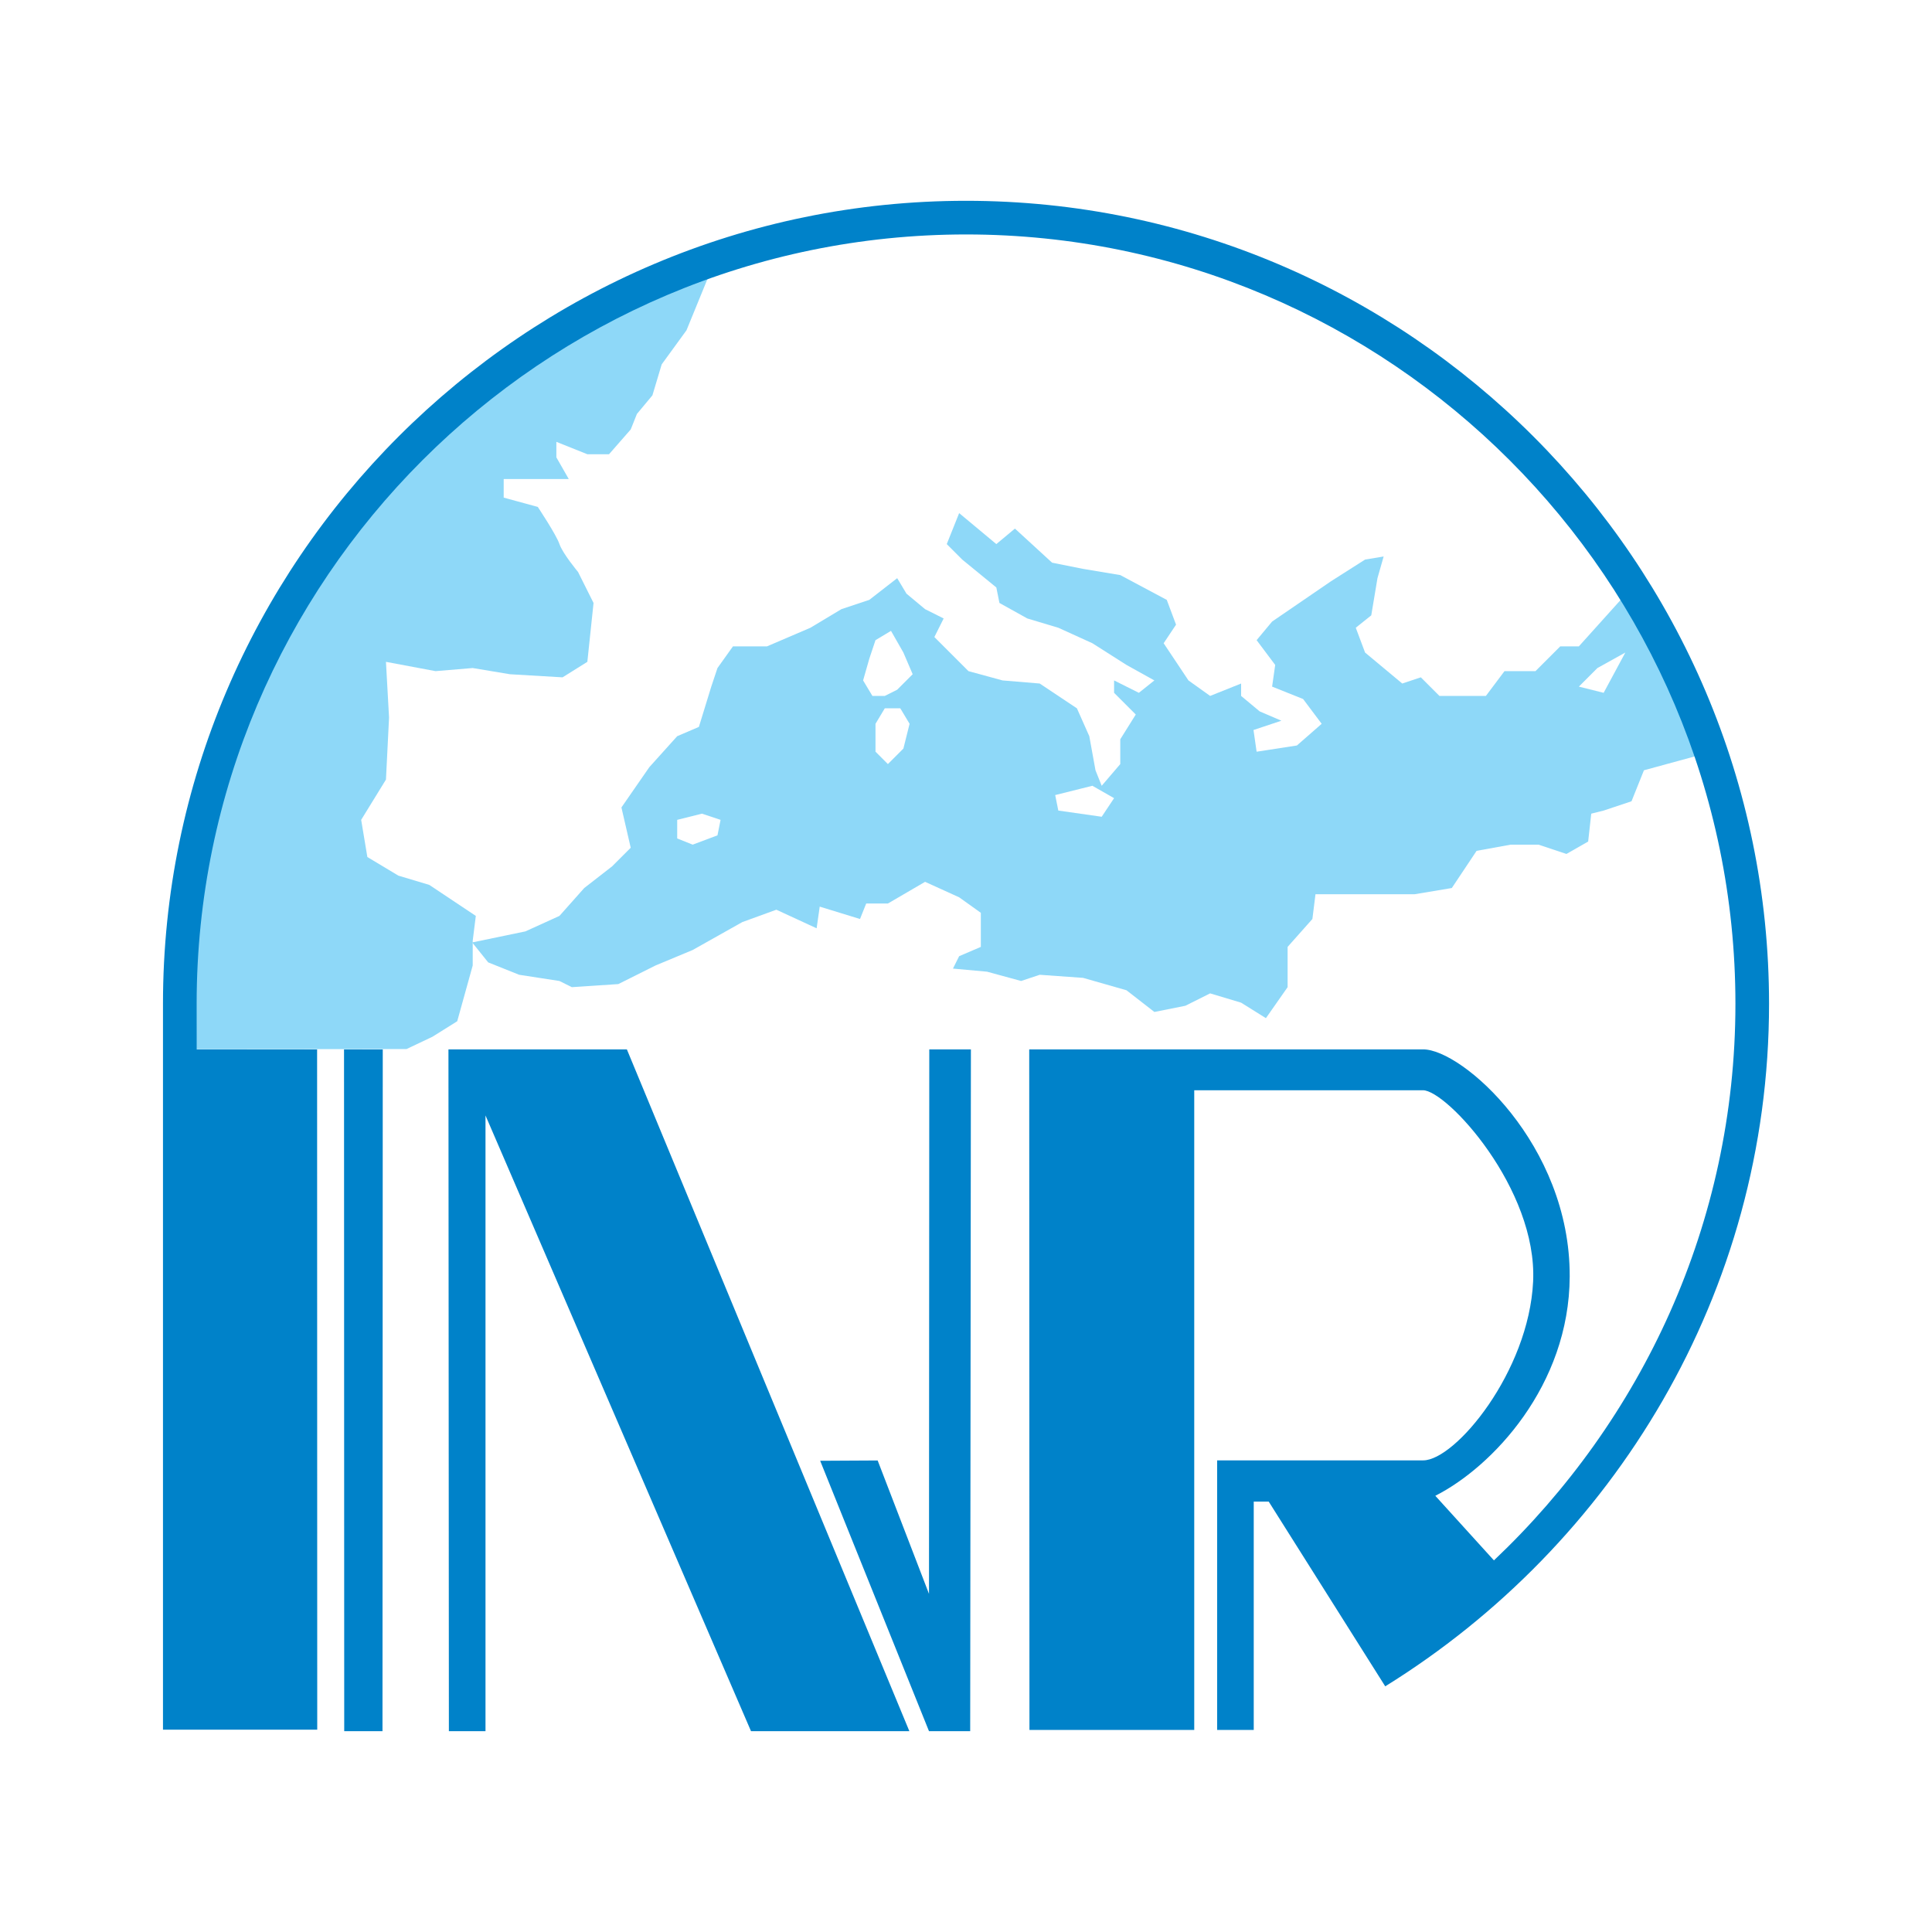 <?xml version="1.0" encoding="utf-8"?>
<!-- Generator: Adobe Illustrator 13.0.0, SVG Export Plug-In . SVG Version: 6.00 Build 14948)  -->
<!DOCTYPE svg PUBLIC "-//W3C//DTD SVG 1.0//EN" "http://www.w3.org/TR/2001/REC-SVG-20010904/DTD/svg10.dtd">
<svg version="1.0" id="Layer_1" xmlns="http://www.w3.org/2000/svg" xmlns:xlink="http://www.w3.org/1999/xlink" x="0px" y="0px"
	 width="192.756px" height="192.756px" viewBox="0 0 192.756 192.756" enable-background="new 0 0 192.756 192.756"
	 xml:space="preserve">
<g>
	<polygon fill-rule="evenodd" clip-rule="evenodd" fill="#FFFFFF" points="0,0 192.756,0 192.756,192.756 0,192.756 0,0 	"/>
	<polygon fill-rule="evenodd" clip-rule="evenodd" fill="#0082C9" points="44.785,172.721 44.742,104.699 62.544,104.699 
		90.728,172.721 74.929,172.721 48.438,111.289 48.438,172.721 44.785,172.721 	"/>
	<polygon fill-rule="evenodd" clip-rule="evenodd" fill="#0082C9" points="92.715,104.699 96.867,104.699 96.796,172.721 
		92.686,172.721 81.829,145.742 87.564,145.711 92.686,159.02 92.715,104.699 	"/>
	<polygon fill-rule="evenodd" clip-rule="evenodd" fill="#8ED8F8" points="163.088,58.303 157.523,64.486 155.668,64.486 
		153.195,66.959 150.104,66.959 148.248,69.432 143.611,69.432 141.756,67.577 139.902,68.195 136.193,65.104 135.266,62.631 
		136.811,61.394 137.43,57.685 138.047,55.521 136.193,55.83 132.791,57.994 126.918,62.013 125.373,63.868 127.227,66.34 
		126.918,68.504 130.01,69.741 131.865,72.214 129.391,74.378 125.373,74.997 125.062,72.832 127.846,71.905 125.682,70.978 
		123.826,69.432 123.826,68.195 120.734,69.432 118.572,67.886 116.098,64.176 117.334,62.322 116.408,59.849 111.77,57.375 
		108.061,56.757 104.969,56.139 101.26,52.738 99.404,54.284 95.695,51.193 94.459,54.284 96.004,55.83 99.404,58.612 
		99.715,60.158 102.496,61.704 105.588,62.631 108.988,64.176 112.389,66.34 115.172,67.886 113.625,69.123 111.152,67.886 
		111.152,69.123 113.316,71.287 111.77,73.76 111.77,76.233 109.916,78.397 109.297,76.851 108.68,73.451 107.443,70.668 
		103.732,68.195 100.023,67.886 96.623,66.959 93.222,63.558 94.15,61.704 92.295,60.776 90.44,59.23 89.513,57.685 86.73,59.849 
		83.948,60.776 80.857,62.631 76.529,64.486 73.128,64.486 71.583,66.649 70.964,68.504 69.728,72.523 67.564,73.451 64.782,76.542 
		62,80.561 62.927,84.58 61.072,86.435 58.29,88.598 55.816,91.38 52.416,92.926 47.109,94.027 48.707,96.018 51.798,97.254 
		55.816,97.873 57.053,98.49 61.69,98.182 65.4,96.327 69.109,94.781 74.056,91.999 77.457,90.762 81.475,92.617 81.784,90.454 
		85.803,91.689 86.421,90.144 88.585,90.144 92.295,87.98 95.695,89.525 97.859,91.072 97.859,94.472 95.695,95.399 95.077,96.636 
		98.477,96.945 101.877,97.873 103.732,97.254 108.061,97.562 112.389,98.799 115.172,100.963 118.262,100.346 120.734,99.109 
		123.826,100.037 126.301,101.582 128.465,98.49 128.465,94.472 130.938,91.689 131.246,89.217 138.975,89.217 141.139,89.217 
		144.848,88.598 147.32,84.889 150.721,84.271 153.504,84.271 156.285,85.198 158.451,83.961 158.76,81.179 159.996,80.87 
		162.777,79.942 164.016,76.851 167.416,75.924 170.816,74.997 163.088,58.303 	"/>
	<polygon fill-rule="evenodd" clip-rule="evenodd" fill="#FFFFFF" points="70.037,81.179 67.564,81.797 67.564,83.652 
		69.109,84.271 71.583,83.343 71.892,81.797 70.037,81.179 	"/>
	<polygon fill-rule="evenodd" clip-rule="evenodd" fill="#FFFFFF" points="87.349,63.868 86.73,65.722 86.112,67.886 87.04,69.432 
		88.276,69.432 89.513,68.813 91.058,67.268 90.131,65.104 88.895,62.94 87.349,63.868 	"/>
	<polygon fill-rule="evenodd" clip-rule="evenodd" fill="#FFFFFF" points="107.752,78.706 105.277,79.324 105.588,80.87 
		109.916,81.488 111.152,79.633 108.988,78.397 107.752,78.706 	"/>
	<polygon fill-rule="evenodd" clip-rule="evenodd" fill="#FFFFFF" points="162.16,65.104 159.377,66.649 157.523,68.504 
		159.996,69.123 162.16,65.104 	"/>
	<polygon fill-rule="evenodd" clip-rule="evenodd" fill="#FFFFFF" points="88.276,70.668 87.349,72.214 87.349,74.997 
		88.585,76.233 90.131,74.687 90.75,72.214 89.822,70.668 88.276,70.668 	"/>
	<polygon fill-rule="evenodd" clip-rule="evenodd" fill="#FFFFFF" points="57.671,32.645 58.29,37.281 57.98,39.446 52.725,40.991 
		48.088,39.754 57.671,32.645 	"/>
	<path fill-rule="evenodd" clip-rule="evenodd" fill="#8ED8F8" d="M71.273,26.152l-2.782,6.801l-2.473,3.4l-0.927,3.092L63.545,41.3
		l-0.618,1.546l-2.164,2.473h-2.164l-3.091-1.236v1.546l1.237,2.164h-2.782h-3.709v1.855l3.4,0.927c0,0,1.854,2.782,2.164,3.71
		c0.309,0.927,1.855,2.782,1.855,2.782l1.545,3.091l-0.618,5.874l-2.473,1.546l-5.255-0.309l-3.709-0.619l-3.71,0.31l-4.946-0.928
		l0.309,5.564l-0.309,6.183l-2.473,4.019l0.618,3.709l3.092,1.855l3.091,0.927l4.637,3.091l-0.309,2.474v2.473l-1.546,5.564
		l-2.473,1.547l-2.582,1.225l-22.347,0.02l-0.112-12.683l3.71-17.621l7.728-14.22l8.347-12.057l12.366-11.129l11.128-6.183
		L71.273,26.152L71.273,26.152z"/>
	<path fill-rule="evenodd" clip-rule="evenodd" fill="#0082C9" d="M96.378,20.034c44.129,0,80.12,35.992,80.12,80.12
		c0,28.855-15.545,53.994-38.293,68.092l-11.625-18.432h-1.494v22.781h-3.652v-26.893h20.553c3.221,0,10.545-8.859,10.973-17.84
		c0.441-9.266-8.625-19.088-10.99-19.088h-22.82v63.82h-16.441l-0.023-67.896h39.285c3.887-0.037,14.689,9.467,14.639,22.652
		c-0.041,10.893-7.729,19.01-13.408,21.885l5.848,6.445c14.73-13.938,24.094-33.605,24.094-55.527
		c0-42.279-34.482-76.762-76.762-76.762c-42.278,0-76.761,34.482-76.762,76.76l0.004,4.547h12.014l0.013,67.871h-15.39l0-72.416
		C16.258,56.026,52.25,20.034,96.378,20.034L96.378,20.034z"/>
	<polygon fill-rule="evenodd" clip-rule="evenodd" fill="#0082C9" points="34.324,104.699 34.343,172.721 38.161,172.721 
		38.188,104.699 34.324,104.699 	"/>
</g>
</svg>
